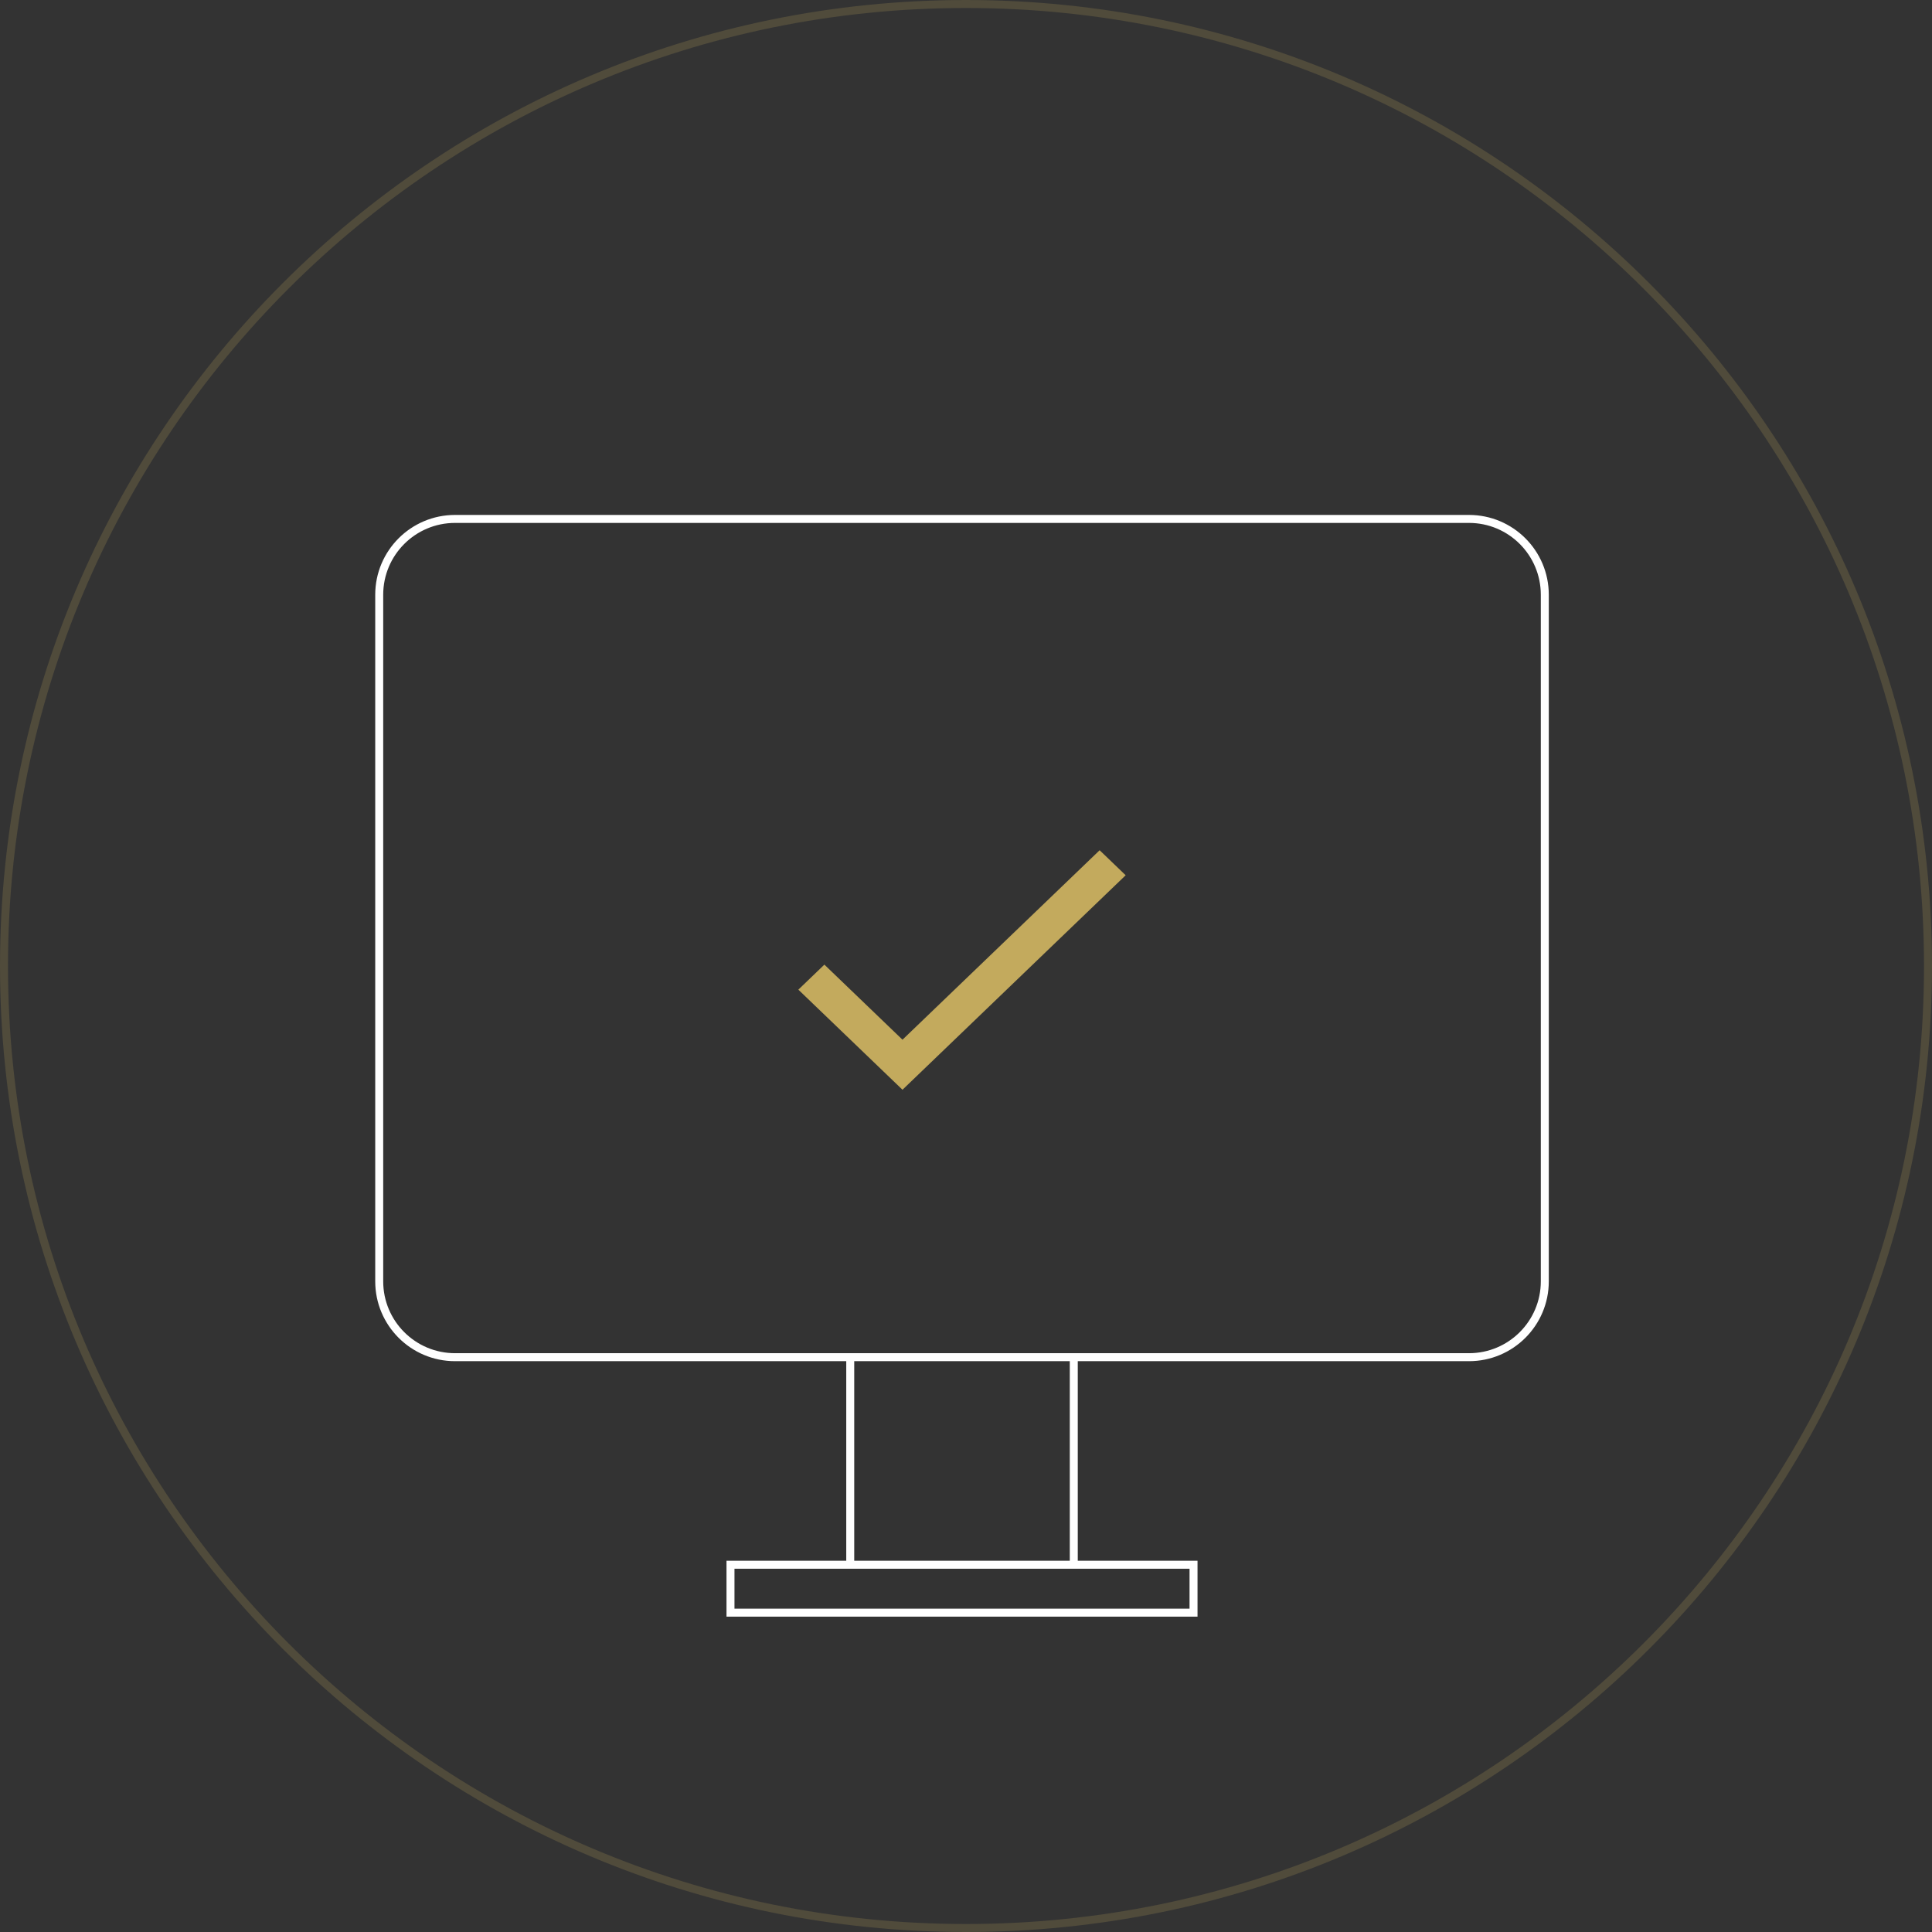 <svg width="242" height="242" viewBox="0 0 242 242" fill="none" xmlns="http://www.w3.org/2000/svg">
<rect x="0" y="0" width="242" height="242" fill="#333333" stroke="none"/>
<path opacity="0.2" fill-rule="evenodd" clip-rule="evenodd" d="M121 241C187.274 241 241 187.274 241 121C241 54.726 187.274 1 121 1C54.726 1 1 54.726 1 121C1 187.274 54.726 241 121 241ZM121 242C187.826 242 242 187.826 242 121C242 54.173 187.826 0 121 0C54.173 0 0 54.173 0 121C0 187.826 54.173 242 121 242Z" fill="#C3AA5D"/>
<path d="M113.045 130.231L103.261 120.828L100 123.963L113.045 136.5L141 109.634L137.739 106.5L113.045 130.231Z" fill="#C3AA5D"/>
<path fill-rule="evenodd" clip-rule="evenodd" d="M184 65.5H57C52.029 65.5 48 69.529 48 74.5V160.5C48 165.471 52.029 169.5 57 169.5H106H135H184C188.971 169.5 193 165.471 193 160.5V74.5C193 69.529 188.971 65.5 184 65.5ZM135 170.5H184C189.523 170.5 194 166.023 194 160.5V74.5C194 68.977 189.523 64.5 184 64.5H57C51.477 64.5 47 68.977 47 74.5V160.5C47 166.023 51.477 170.5 57 170.5H106V195.5H91V202.5H150V195.5H135V170.5ZM134 170.5H107V195.5H134V170.5ZM135 196.5H106H92V201.5H149V196.5H135Z" fill="white"/>
</svg>
